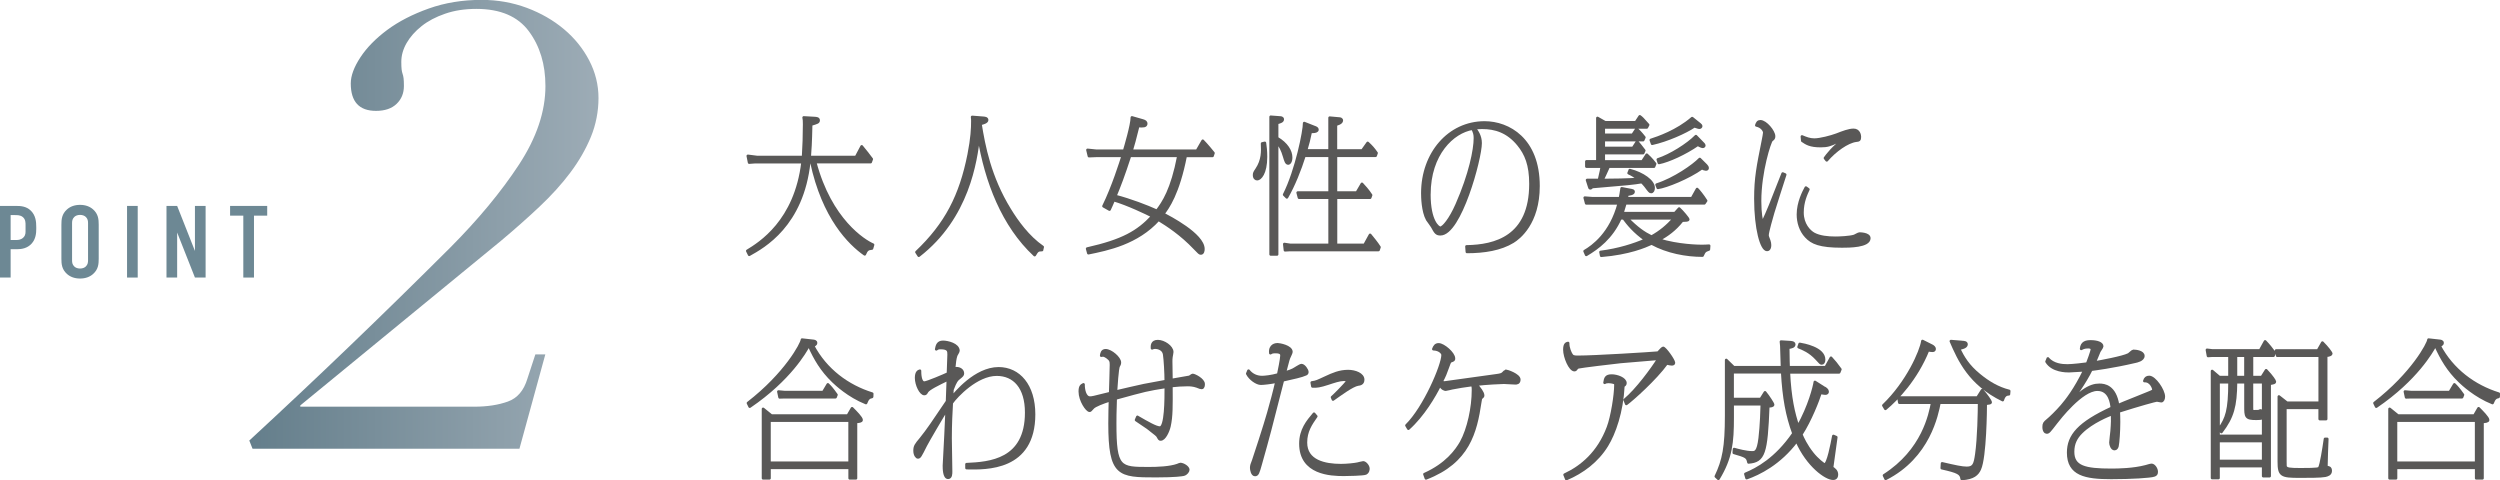 <?xml version="1.0" encoding="UTF-8"?><svg id="_レイヤー_1" xmlns="http://www.w3.org/2000/svg" xmlns:xlink="http://www.w3.org/1999/xlink" viewBox="0 0 635.19 122.05"><defs><style>.cls-1{fill:url(#_名称未設定グラデーション_103);}.cls-2{fill:#6d8894;}.cls-3{fill:#595857;stroke:#595857;stroke-linecap:round;stroke-linejoin:round;stroke-width:.7px;}</style><linearGradient id="_名称未設定グラデーション_103" x1="63.33" y1="57.02" x2="152.09" y2="57.02" gradientUnits="userSpaceOnUse"><stop offset="0" stop-color="#647e8b"/><stop offset="1" stop-color="#9dacb6"/></linearGradient></defs><path class="cls-1" d="M63.33,111.94c8.77-8.1,17.3-16.12,25.56-24.06,8.27-7.94,16.79-16.28,25.56-25.03,7.09-7.13,12.88-14.12,17.38-20.98,4.5-6.86,6.75-13.53,6.75-20.01,0-5.51-1.41-10.15-4.22-13.93-2.81-3.78-7.26-5.67-13.33-5.67-2.93,0-5.57,.4-7.93,1.22-2.36,.81-4.36,1.86-5.99,3.16-1.63,1.3-2.9,2.73-3.8,4.29-.9,1.57-1.35,3.16-1.35,4.78,0,.87,.03,1.51,.08,1.94,.05,.43,.14,.81,.25,1.13,.11,.32,.2,.7,.25,1.13,.05,.43,.08,1.08,.08,1.94,0,1.84-.62,3.35-1.86,4.54-1.24,1.19-2.98,1.78-5.23,1.78-4.28,0-6.41-2.32-6.41-6.97,0-1.94,.82-4.16,2.45-6.64,1.63-2.48,3.91-4.8,6.83-6.97,2.92-2.16,6.44-3.97,10.55-5.43,4.1-1.46,8.58-2.19,13.41-2.19,4.05,0,7.87,.68,11.48,2.02,3.6,1.35,6.75,3.16,9.45,5.43,2.7,2.27,4.84,4.92,6.41,7.94,1.57,3.02,2.36,6.21,2.36,9.56s-.65,6.75-1.94,9.88c-1.3,3.13-3.04,6.16-5.23,9.07-2.19,2.92-4.81,5.81-7.85,8.67-3.04,2.86-6.3,5.75-9.79,8.67l-50.96,41.8v.32h44.21c3.26,0,6.1-.43,8.52-1.3,2.42-.86,4.08-2.81,4.98-5.83l2.02-6.16h2.53l-6.58,23.98H64.17l-.84-2.11Z"/><g><path class="cls-3" d="M217.51,39.91l1.43-2.7c.43,.48,2.16,2.7,2.53,3.22l-.27,.74h-14.12c3.9,14.8,12.55,20.09,14.72,21.02l-.27,.93c-1.03,.07-1.37,.37-1.83,1.48-3.83-2.7-10.49-9.21-13.52-23.42h-.6c-1.73,16.1-11.59,21.5-15.22,23.53l-.47-.96c3.1-1.89,12.29-7.51,14.05-22.57h-12.12l-1.47,.11-.33-1.67,2.36,.3h11.69c.17-2.63,.27-5.66,.27-8.36,0-.92-.03-1.18-.13-1.7l2.66,.15c.6,.04,1.1,.07,1.1,.55,0,.52-.3,.59-1.9,1.07-.1,4.77-.23,6.48-.37,8.29h11.79Z"/><path class="cls-3" d="M264.74,63.51c-1.07,0-1.23,.22-1.86,1.29-8.06-7.51-12.32-18.61-14.22-30.08-.7,6.14-2.7,20.54-15.22,30.23l-.57-.89c7.52-7.14,11.19-14.32,13.28-24.79,.83-4.22,.93-6.73,.93-8.47,0-.37,0-.55-.07-1.07l2.8,.22c.4,.04,.97,.07,.97,.55,0,.52-1,.81-1.7,.96,.9,5.55,2.36,13.51,7.46,21.79,1.83,3,4.66,6.96,8.36,9.51l-.17,.74Z"/><path class="cls-3" d="M276.24,63.18c9.02-2.04,12.82-4.22,16.58-8.25-1.43-.74-6.39-3.11-9.86-4.11-.53,1.26-.63,1.44-1.07,2.41l-1.5-.85c2.4-4.85,4.4-11.25,4.89-12.8h-6.79l-1.8,.07-.37-1.55,2.16,.22h7.16c.3-1,1.96-6.59,1.96-8.47l2.73,.78c.67,.18,.87,.44,.87,.78,0,.67-.7,.7-2.03,.59-.87,3.55-1.23,4.77-1.7,6.33h16.65l1.47-2.55c1.13,1.15,2.4,2.74,2.7,3.11l-.23,.7h-6.83c-1.9,9.7-4.53,13.21-5.69,14.76,1.46,.78,10.19,5.25,10.19,8.92,0,.52-.13,1.11-.63,1.11-.3,0-.43-.15-1.53-1.29-3.43-3.63-6.99-5.92-9.22-7.29-5.43,6-12.92,7.51-17.81,8.51l-.3-1.11Zm10.85-23.61c-1.7,5.22-2.66,7.66-3.73,10.25,3.96,1.04,7.96,2.59,10.59,3.77,1.6-2.11,3.83-5.33,5.49-14.02h-12.35Z"/><path class="cls-3" d="M321.36,36.32c.13,.96,.27,1.92,.27,3.52,0,4.29-1.5,5.66-2.2,5.66-.37,0-.77-.26-.77-1.04,0-.48,.13-.7,.63-1.44,1.56-2.33,1.5-4.55,1.4-6.55l.67-.15Zm3.1,28.31h-1.6V29.69l2.36,.18c.2,0,.67,.04,.67,.44,0,.48-.47,.67-1.43,.92v3.85c2.46,1.44,3.56,3.33,3.56,4.92,0,1.04-.4,1.52-.73,1.52-.47,0-.67-.7-.97-1.7-.5-1.74-1.03-2.7-1.86-3.77v28.57Zm13.38-26.38v-8.33l2.43,.22c.2,0,.63,.07,.63,.48,0,.67-1.27,.96-1.5,1.04v6.59h6.73l1.37-1.92c.97,.89,1.43,1.41,2.23,2.55l-.23,.67h-10.09v9.4h5.33l1.3-2.22c.43,.44,1.6,1.74,2.3,2.85l-.23,.63h-8.69v12.03h7.29l1.4-2.55c.47,.59,1.7,2.04,2.36,3.11l-.23,.7h-22.44l-1.3,.07-.17-1.55,1.47,.22h10.05v-12.03h-7.79l-.33-1.26h8.12v-9.4h-6.43c-1.13,3.59-2.73,7.59-4.46,10.58l-.67-.67c3.16-6.25,5.13-16.36,5.09-18.17l2.43,.96c.6,.22,.9,.33,.9,.7s-.57,.52-1.07,.52h-.63c-.37,1.85-.7,3.07-1.2,4.77h6.03Z"/><path class="cls-3" d="M372.63,62.63c7.19-.11,16.25-2.33,16.25-15.91,0-4.88-1.17-7.62-3.1-9.99-2.73-3.33-5.89-4.29-9.22-4.29-.83,0-1.4,.07-1.9,.11,.6,.78,1.5,2,1.5,3.81,0,3.96-5.19,23.13-10.19,23.13-1.03,0-1.27-.44-2.06-1.89-.17-.33-1.1-1.52-1.27-1.81-1.17-2.11-1.23-5.77-1.23-6.7,0-10.1,6.73-17.95,15.78-17.95,6.09,0,13.68,4.22,13.68,16.13,0,9.47-4.96,13.21-6.46,14.13-3.13,1.92-7.29,2.59-11.69,2.59l-.1-1.37Zm-9.49-13.28c0,6.96,2.33,8.55,2.8,8.55,.73,0,2.53-2.11,4.2-5.92,3.4-7.73,4.63-13.95,4.63-16.87,0-.93-.13-1.44-.63-2.44-4.99,.81-10.99,6.44-10.99,16.69Z"/><path class="cls-3" d="M411.69,55.45c-2.23,5-5.79,7.59-8.66,9.29l-.4-.92c2.03-1.18,6.66-4.44,8.69-12.17h-8.29l-.37-1.41,1.96,.15h6.99c.17-.81,.23-1.18,.43-2.52l2.53,.48c.2,.04,.47,.11,.47,.37,0,.52-1,.63-1.56,.7-.07,.26-.1,.41-.23,.96h16.65l1.3-2.33c.3,.26,1.43,1.63,2.26,2.96l-.43,.63h-20.08c-.37,1.29-.5,1.67-.77,2.55h13.38l1.07-1.18c.77,.67,2.3,2.52,2.3,2.74,0,.26-.67,.26-.9,.26-.43,0-.47,.04-.63,.04-1.93,2.41-3.73,3.63-5.89,4.88,4.86,1.52,10.12,1.59,10.82,1.59,.8,0,1.33-.04,1.9-.07l-.07,.92c-.93,.33-1.1,.41-1.6,1.55-4.16,0-8.92-.89-12.92-3.07-1.63,.74-5.66,2.52-12.79,3.11l-.17-.92c4.59-.59,8.42-1.81,11.42-3.11-2.86-2-4.49-4.03-5.56-5.48h-.87Zm2.4-12.21c3.36,.85,6.03,2.81,6.03,4.48,0,.63-.23,1.04-.6,1.04-.33,0-.43-.15-1.46-1.52-.33-.44-.67-.74-.93-1-2.23,.37-3.26,.48-12.65,1.26-.2,.33-.37,.33-.43,.33-.13,0-.2-.15-.23-.3l-.57-1.78h3.03c.53-2.33,.6-2.59,.73-3.44h-3.93v-1.29h2.8v-11.03l1.96,1.11h7.79l1-1.52c.5,.37,.67,.52,2.1,2.15l-.33,.63h-10.95v1.92h7.36l1-1.52c.43,.37,1.1,1.04,1.96,2.15l-.3,.67h-10.02v2.04h7.46l1.03-1.59c.33,.3,1.36,1.63,1.8,2.22l-.27,.63h-10.02v2.15h9.85l1.1-1.7c.17,.15,1.2,1.07,2.1,2.29l-.27,.7h-11.52c-1.03,2.26-1.13,2.52-1.6,3.44,2.9,0,6.29-.07,9.16-.26-.87-.67-1.53-1.11-2.46-1.52l.3-.74Zm-.67,12.21c2.56,2.59,4.23,3.74,6.19,4.7,2.3-1.29,3.9-2.63,5.79-4.7h-11.99Zm18.45-23.87c.2,.18,.33,.3,.33,.48,0,.15-.13,.37-.47,.37-.1,0-.2-.04-1.23-.37-2.23,1.52-6.99,3.63-10.72,4.44l-.33-.92c1.73-.55,6.66-2.22,10.49-5.55l1.93,1.55Zm1.6,10.43c.2,.22,.37,.44,.37,.7s-.2,.33-.43,.33-.63-.15-1-.33c-3.4,2.44-9.02,4.7-11.19,5l-.3-.78c4.46-1.41,9.39-4.88,10.95-6.51l1.6,1.59Zm-.67-5.44c.13,.15,.2,.3,.2,.41,0,.18-.2,.3-.37,.3-.23,0-.8-.26-1.27-.52-3.2,2.22-7.42,4.14-9.86,4.62l-.27-.85c3.13-1,7.56-3.77,9.66-5.92l1.9,1.96Z"/><path class="cls-3" d="M453.55,44.38c-.5,1.55-2.66,8.25-3.06,9.62-.33,1.15-1.43,4.92-1.43,5.74,0,.33,.07,.44,.43,1.41,.13,.37,.2,.78,.2,1.11,0,1-.43,1.22-.73,1.22-1.4,0-2.93-5.37-2.93-12.99,0-5.29,.6-8.18,1.93-14.84,.13-.59,.33-1.74,.33-1.96,0-.44-.57-1.55-2.03-1.85,.2-.63,.43-1,1-1,1.37,0,3.46,2.55,3.46,3.77,0,.52-.13,.63-.6,1-.43,.3-2.96,7.96-2.96,15.5,0,3.26,.4,4.85,.6,5.62,1.66-3.55,2.03-4.55,5.19-12.62l.6,.26Zm5.89,3.74c-.53,1.15-1.5,3.15-1.5,5.88,0,3,1.76,4.81,2.93,5.44,1.46,.78,3.5,1,5.49,1,.97,0,3.66-.11,4.79-.48,.2-.07,1.07-.59,1.27-.59,.1,0,2.5,0,2.5,1.15,0,2.07-5.16,2.07-6.93,2.07-5.63,0-7.62-.89-9.09-2.48-1.46-1.55-2.06-3.66-2.06-5.62,0-3.07,1.47-5.85,2-6.81l.6,.44Zm4.26-7.96c.5-.7,2.1-2.89,4.99-4.92-.43,.07-1.76,.7-1.96,.78-1.66,.81-2.46,1.07-4.13,1.07-2.7,0-3.63-.63-4.66-1.33l-.1-1.07c1.03,.44,1.96,.81,3.13,.81,1.5,0,4.26-.74,5.66-1.26,1.63-.63,3.13-1.22,4.33-1.22,1.36,0,1.56,1.37,1.56,1.74,0,.85-.23,.89-.93,.96-2.23,.3-5.36,2.55-7.46,5l-.43-.55Z"/><path class="cls-3" d="M221.55,100.83c-.7,.11-1.1,.41-1.53,1.55-4.43-1.78-7.62-4.81-8.32-5.48-3-2.89-4.59-5.74-6.06-8.92h-.3c-.7,1.26-4.63,8.36-14.85,15.32l-.43-.89c9.62-7.44,13.68-15.13,13.72-16.1l2.7,.3c.37,.04,.83,.07,.83,.52s-.57,.63-.77,.7c3.26,6.18,8.86,10.29,15.05,12.21l-.03,.78Zm-6.13,4.77l1.07-1.85c.93,.92,2.4,2.41,2.4,2.96,0,.37-.67,.41-1.43,.48v14.32h-1.56v-2.67h-20.41v2.67h-1.6v-17.61l2.1,1.7h19.44Zm-19.94,11.99h20.41v-10.73h-20.41v10.73Zm3.93-17.95h9.76l1.17-1.96c.57,.55,1.03,1.04,2.16,2.63l-.23,.59h-12.85l-1.33,.04-.3-1.44,1.63,.15Z"/><path class="cls-3" d="M245.58,117.96c5.79-.26,15.18-.92,15.18-13.14,0-6.44-3.1-9.66-7.52-9.66-5.09,0-10.25,5.48-11.45,7.22-.13,2.29-.3,5.37-.3,8.96,0,1.33,.13,7.25,.13,8.44,0,.59,0,1.59-.73,1.59-1.03,0-1.03-2.41-1.03-3.07,0-.18,.37-6.7,.4-7.66,.1-1.85,.23-5.14,.3-6.62-.97,1.48-4.93,8.25-5.36,9.14-1.43,2.85-1.53,3.03-2,3.03-.27,0-.8-.59-.8-1.67,0-1.15,.3-1.52,1.56-3.03,1.66-2.04,3.33-4.51,6.69-9.51l.2-5.59c-2.53,1.22-4.89,2.37-5.33,3.11-.23,.41-.33,.59-.67,.59-.93,0-2.06-2.33-2.06-4.07,0-1.48,.57-1.7,.93-1.81,0,.52,0,3.03,1.13,3.03,.7,0,5.09-1.89,6.03-2.33,.07-1.41,.17-4.22,.17-4.81,0-.89,0-1.7-2.06-1.7-.6,0-.7,.07-1.1,.33,.17-.89,.37-1.85,1.7-1.85,1.13,0,3.9,.63,3.9,2.26,0,.22-.5,.96-.57,1.15-.3,.89-.37,1.7-.57,3.7,.23-.37,.37-.41,.67-.41,.83,0,1.6,.48,1.6,1.29,0,.41-.17,.56-.93,1.18-.57,.44-.9,.74-1.73,2.96,0,.33-.1,1.7-.1,1.96,.8-1,5.96-7.36,11.85-7.36,5.19,0,8.99,4.33,8.99,11.66,0,14.06-12.15,13.76-17.11,13.65v-.96Z"/><path class="cls-3" d="M289.04,105.97c2.56,1.48,4.66,2.7,5.66,2.7,1.53,0,1.53-7.22,1.53-10.4-4.86,.78-4.89,.78-12.79,2.96-.13,3.4-.13,5.44-.13,6.33,0,11.43,1.2,11.43,8.59,11.43,2.13,0,5.33-.11,7.29-.81,.1-.04,.57-.26,.7-.26,.73,0,2,.78,2,1.44,0,.33-.43,1.04-1.17,1.22-.3,.07-1.96,.37-7.03,.37-9.42,0-11.75-.15-11.75-13.36,0-1.78,.07-5,.1-5.92-1.8,.56-3.86,1.37-4.33,1.89-.63,.7-.7,.78-.87,.78-.67,0-2.46-2.59-2.46-4.85,0-1.37,.4-1.55,.9-1.81-.03,1.18,.33,3.37,1.66,3.37,.53,0,.57,0,5.16-1.15,.03-1.15,.2-6.14,.2-7.18,0-.96-.1-1.29-.93-1.92-.1-.07-.7-.52-1.13-.52-.13,0-.4,.07-.43,.07,.07-.48,.17-1.33,1.1-1.33,1.37,0,3.6,1.96,3.6,3.07,0,.41-.13,.63-.3,.92-.33,.48-.63,5.48-.7,6.51,1.13-.26,6.13-1.44,7.12-1.63,.9-.18,4.79-.89,5.59-1.04,0-2.11-.2-5.48-.4-6.81-.3-1.74-2.23-1.74-2.33-1.74-.33,0-.5,.07-.77,.18-.03-.59-.07-1.78,1.46-1.78s3.63,1.41,3.63,2.74c0,.19-.17,1.04-.2,1.22-.07,.44-.07,.81-.07,1.26,0,.48,0,1.33,.07,4.66,.43-.07,4.63-.81,4.69-.85,.13-.07,.6-.44,.73-.44,.47,0,2.76,1.15,2.76,2.29,0,.3-.03,.96-.47,.96-.27,0-.47-.07-1.2-.37-.9-.33-1.86-.37-2.36-.37-1.33,0-2.86,.11-4.16,.26,.03,5.07,.07,7.7-.5,10.25-.3,1.29-1.23,3.33-2.2,3.33-.3,0-.33-.07-.73-.78-.17-.3-.4-.48-2.5-2.11-.07-.07-2.53-1.7-3-2.04l.33-.78Z"/><path class="cls-3" d="M317.23,94.2c.87,1.11,2.13,1.63,3.43,1.63,.63,0,2.3-.15,4.13-.67,.17-.81,.83-3.96,.83-4.81,0-.33-.03-.93-1.47-.93-.87,0-.97,.07-1.36,.3-.23-2.07,1.4-2.22,1.8-2.22,.47,0,3.5,.52,3.5,1.92,0,.19-.37,.96-.47,1.18-.2,.41-.33,.67-1.2,4.11,1.3-.41,1.53-.48,2.06-.74,.37-.15,1.83-1.18,2.2-1.18,.63,0,1.46,1.22,1.46,1.74,0,.37-.23,.48-.43,.56-.93,.44-3.1,.92-5.79,1.52-3.23,12.69-3.6,14.1-5.63,21.31-.63,2.22-.77,2.74-1.43,2.74-.7,0-.93-1.33-.93-1.78,0-.59,.17-1.04,.5-1.85,.13-.3,3.1-9.4,3.86-12.17,.73-2.55,1.56-5.66,2.06-7.92-1.5,.33-3.4,.52-4,.52-1.03,0-2.76-1.18-3.43-2.52l.3-.74Zm17.18,11.58c-1.36,1.96-2.63,3.77-2.63,6.66,0,4.77,4.83,5.77,8.92,5.77,1.56,0,3.5-.22,4.19-.37,.23-.04,1.27-.33,1.46-.33,.53,0,1.3,.89,1.3,1.55,0,.15,0,.89-.67,1.22-.6,.26-4.76,.33-5.56,.33-3.33,0-10.99-.3-10.99-7.88,0-3.52,1.8-5.66,3.43-7.59l.53,.63Zm4.06-4.85c.43-.37,3.13-3,4.03-4.25-.33-.11-.6-.22-1.1-.22-1.03,0-2.46,.48-4.03,1-1.93,.63-2.83,.78-3.9,.7l-.17-.96c1.17-.15,1.43-.33,3.46-1.26,1.9-.89,3.6-1.63,5.76-1.63,1.8,0,3.8,.78,3.8,2.15,0,1.04-.77,1.15-1.3,1.22-1.4,.22-4.49,2.52-6.33,3.81l-.23-.56Z"/><path class="cls-3" d="M361.96,120.48c5.56-2.48,8.09-6,9.29-8.1,1.86-3.37,3.03-8.84,3.03-13.25,0-.89-.07-1-.23-1.33-1.7,.22-3.83,.55-5.06,.81-.27,.04-1.43,.37-1.67,.37-.1,0-.9-.07-1.46-1.18-1.37,2.78-4.26,7.73-8.02,11.1l-.47-.81c4.53-4.44,9.19-15.28,9.19-17.91,0-.48-.77-1.44-2.36-1.48,.27-.7,.57-1.18,1.33-1.18,1.23,0,3.86,2.26,3.86,3.55,0,.41-.03,.41-.7,.67-.33,.11-.37,.26-.8,1.44-.63,1.78-.83,2.26-1.63,3.81,.37,.19,.5,.22,.73,.22,.07,0,11.02-1.55,13.08-1.81,1.17-.15,1.53-.26,1.86-.59,.1-.11,.57-.59,.63-.59,.33,0,3.43,1.04,3.43,2.22,0,.92-.67,.92-1,.92-.47,0-2.5-.15-2.9-.15-.57,0-4.56,.19-6.99,.48,.77,.92,1.7,2.04,1.7,2.78,0,.26-.1,.33-.37,.55-.23,.22-.23,.3-.37,1.18-1.13,7.58-2.93,15.17-13.75,19.32l-.37-1.04Z"/><path class="cls-3" d="M412.83,101.6c3.1-2.59,6.89-7.77,8.59-10.47-1.53,.15-8.29,.67-9.66,.81-1.76,.18-10.06,1.18-10.79,1.37q-.3,.11-.57,.52c-.1,.15-.27,.19-.37,.19-1.13,0-2.53-3.29-2.53-5.18,0-1.48,.53-1.59,.9-1.67-.03,1.33,.63,2.55,.73,2.74,.37,.7,.73,.78,1.76,.78,4.23,0,18.51-.89,20.41-1.07,.2-.19,1.07-1.22,1.23-1.22,.53,0,2.76,3.15,2.76,3.81,0,.3-.37,.33-.53,.33s-.67-.07-1.3-.22c-2.83,3.92-8.79,9.25-10.25,10.29l-.4-1Zm-15.28,19.02c4.29-2,8.59-5.55,11.02-12.03,1.03-2.7,1.9-8.29,1.9-10.73,0-.3,0-.52-.27-.59-.7-.26-1.5-.26-1.53-.26-.47,0-.67,.07-.97,.22,.17-1.18,.37-1.78,1.8-1.78,1.33,0,3.46,.74,3.46,1.89,0,.37-.27,.55-.53,.74-.33,6.59-2.26,12.03-4.16,15.1-2.46,4-6.19,6.77-10.29,8.51l-.43-1.07Z"/><path class="cls-3" d="M463.63,98.61c.27,.19,.7,.48,.7,.89,0,.26-.1,.48-.57,.48-.23,0-.53-.07-1.23-.18-.6,1.89-2.53,6.92-4.89,10.58,.4,.96,1.23,2.81,2.86,4.85,1.2,1.52,2.86,2.81,3.1,2.81,.87,0,1.86-5.29,2.23-7.25l.7,.3c-.1,.74-.9,6.55-1.07,7.73,.5,.33,1.23,.81,1.23,1.74,0,1.04-.73,1.04-.97,1.04-1.76,0-6.43-3.22-9.22-9.58-4.36,5.81-9.59,8.33-12.72,9.44l-.3-1.04c2.93-1.22,7.72-3.74,12.22-10.29-1.66-4.51-2.5-9.03-2.86-15.58h-12.65v6.85h7.19l1.07-1.7c.83,1,2.03,2.85,2.03,3.11,0,.33-.5,.37-1.23,.41-.47,11.95-1.07,13.95-4.99,14.25-.27-1.41-.67-1.55-3.73-2.44l.07-.92c.87,.26,3.1,.85,4.53,.85,.83,0,1.56,0,2-3.66,.37-2.92,.53-7.88,.53-8.62h-7.46v3.37c0,6.37-.37,10.25-3.6,15.58l-.63-.59c1.96-4.07,2.63-7.47,2.63-15.43v-14.13l1.9,1.85h12.29c-.03-.85-.13-4.7-.17-5.48-.03-.44-.07-.74-.1-1.04l2.36,.15c.67,.04,.97,.22,.97,.52,0,.56-.63,.74-1.53,.85,.03,3.29,.07,4.14,.1,5h9.46l1.33-2.41c.67,.7,1.56,1.78,2.36,2.92l-.3,.74h-12.79c.3,6.48,1.23,10.51,2.36,13.77,2.9-5.14,4.13-10.14,4.29-11.29l2.5,1.59Zm-6.36-11.21c.9,.15,6.16,1.07,6.16,3.96,0,.63-.23,.96-.57,.96-.27,0-.37-.11-1.33-1.18-1.7-1.85-3.5-2.55-4.53-2.96l.27-.78Z"/><path class="cls-3" d="M490.89,87.88c.27,.15,.63,.44,.63,.78s-.23,.44-.53,.44c-.33,0-.83-.07-1.13-.15-2.96,7.33-7.82,12.43-10.82,14.91l-.5-.85c6.13-5.88,9.56-13.8,9.92-16.35l2.43,1.22Zm12.72,11.29c1.13,1.22,2.16,2.81,2.16,3,0,.26-.13,.26-1.27,.41,0,1.22-.1,13.54-1.5,16.61-.57,1.26-1.56,2.29-4.56,2.48-.17-1.41-.93-1.81-5.06-2.74l.07-1.18c3.33,.78,5.03,1.15,6.26,1.15,1.83,0,2.1-1,2.46-3.51,.57-3.96,.7-10.88,.7-13.1h-10.12c-.6,3-2.63,13.77-13.65,19.35l-.4-.85c9.96-6.36,11.69-15.58,12.25-18.5h-8.36l-.2-1.26h20.04l1.17-1.85Zm-5.16-12.25c.67,.04,1.17,.07,1.17,.59,0,.7-1.3,.96-1.93,1.07,1.1,2.22,2.33,4.37,5.19,6.7,2.33,1.92,4.79,3.37,7.59,4.07l-.07,.81c-.7,0-1.23,.33-1.56,1.48-8.42-4.11-11.09-10.21-13.15-14.95l2.76,.22Z"/><path class="cls-3" d="M520.3,91.1c1.43,1.59,3.56,1.78,4.99,1.78,1.27,0,4.36-.37,5.03-.48,.23-.59,1.2-3.15,1.2-3.63,0-.59-.83-.59-.93-.59-1.03,0-1.46,.26-1.8,.44,.13-1.63,1.27-1.85,2.4-1.85,1.6,0,2.9,.44,2.9,1.22,0,.26-.63,1.07-.73,1.29-.33,.78-.83,2.07-1.2,2.85,1.43-.26,7.19-1.29,8.69-2.07,.2-.11,.97-.89,1.17-.89,.67,0,2.53,.22,2.53,1.26s-1.7,1.37-2.03,1.44c-5.83,1.37-10.35,1.92-11.19,2.04-1.53,3.18-4.69,7.59-5.16,8.03,.5-.37,2.56-2.26,3-2.55,1.8-1.29,3.1-1.59,4.23-1.59,1.23,0,3.96,.26,4.73,5.18,1.2-.55,6.63-2.66,7.72-3.14,1.17-.48,1.3-.52,1.3-.93,0-.26-.63-2.22-2.3-2.11,.17-.67,.57-1,1.2-1,1.43,0,3.7,3.4,3.7,4.96,0,.59-.23,1.15-.63,1.15-.17,0-.93-.19-1.1-.19-.33,0-4.39,1.11-9.72,2.81,.03,.59,.07,1.29,.07,2.7,0,2.33-.2,5.14-.4,6.11-.1,.37-.3,.74-.73,.74-.63,0-1-1.04-1-1.63,0-.48,.27-2.48,.3-2.89,.17-2.04,.17-3.18,.13-4.4-.8,.3-5.13,2-7.82,4.66-1.36,1.33-2.16,2.85-2.16,4.96,0,3.88,3.03,4.62,9.76,4.62,1.83,0,5.59-.07,8.72-.89,.43-.11,1.2-.37,1.5-.37,.57,0,1.27,.92,1.27,1.74,0,.52-.17,.74-.63,.89-.9,.33-5.79,.63-10.92,.63-6.56,0-10.89-.85-10.89-6.4,0-4.33,2.66-7.47,11.09-11.36-.13-1.22-.53-4.66-3.7-4.66-4.03,0-9.79,7.51-10.49,8.4-1.8,2.33-1.9,2.48-2.4,2.48-.3,0-.73-.37-.73-1.37,0-.85,.17-1.07,.93-1.7,.67-.52,2.46-2.26,3.66-3.66,1.2-1.41,3.36-4.11,5.76-9.07-.43,.04-3.7,.22-3.93,.22-.7,0-4.23,0-5.69-2.41l.33-.78Z"/><path class="cls-3" d="M574.67,95.83l1.1-1.74c1.56,1.63,2.2,2.7,2.2,2.89,0,.26-.13,.3-1.33,.52v23.46h-1.6v-2.55h-11.39v3.03h-1.6v-27.16l1.83,1.55h2.6v-5.48h-4.43l-1.03,.07-.27-1.52,1.3,.15h12.19l1.27-2.29c.77,.78,1.73,1.96,2.36,2.85l-.23,.74h-5.49v5.48h2.53Zm-11.02,14.95h11.39v-4.7c-.37,.3-1.27,.3-1.73,.3-2.76,0-2.76-.44-2.76-3.29v-5.99h-2.46c-.07,6.11-.8,8.84-3.7,12.65l-.53-.78c1.86-2.66,2.63-4.63,2.63-11.88h-2.83v13.69Zm0,6.36h11.39v-5.11h-11.39v5.11Zm6.89-26.79h-2.46v5.48h2.46v-5.48Zm1.6,12.73c0,1.29,0,1.44,.47,1.44,1.3,0,1.33,0,1.66-.22,.43,.07,.57,.15,.77,.26v-7.47h-2.9v5.99Zm8.49,.52v13.62c0,1.22,0,1.33,.17,1.52,.3,.37,.8,.52,3.66,.52,4.63,0,4.73-.15,4.89-.48,.4-.74,1.03-4.63,1.4-7.25h.53c-.07,.89-.2,5.77-.23,7.14,.6,.07,1.1,.11,1.1,.96s-.73,1.07-1.37,1.22c-1.07,.22-4.33,.22-6.53,.22-4.66,0-5.23-.26-5.23-3.81v-16.5l2.03,1.59h8.36v-11.99h-10.82l-.27-1.29h10.62l1.13-2c1.27,1.26,2.23,2.55,2.23,2.81,0,.11-.3,.44-1.3,.48v16.1h-1.6v-2.85h-8.79Z"/><path class="cls-3" d="M634.81,100.83c-.7,.11-1.1,.41-1.53,1.55-4.43-1.78-7.62-4.81-8.32-5.48-3-2.89-4.59-5.74-6.06-8.92h-.3c-.7,1.26-4.63,8.36-14.85,15.32l-.43-.89c9.62-7.44,13.68-15.13,13.72-16.1l2.7,.3c.37,.04,.83,.07,.83,.52s-.57,.63-.77,.7c3.26,6.18,8.86,10.29,15.05,12.21l-.03,.78Zm-6.13,4.77l1.07-1.85c.93,.92,2.4,2.41,2.4,2.96,0,.37-.67,.41-1.43,.48v14.32h-1.56v-2.67h-20.41v2.67h-1.6v-17.61l2.1,1.7h19.44Zm-19.94,11.99h20.41v-10.73h-20.41v10.73Zm3.93-17.95h9.76l1.17-1.96c.57,.55,1.03,1.04,2.16,2.63l-.23,.59h-12.85l-1.33,.04-.3-1.44,1.63,.15Z"/></g><g><path class="cls-2" d="M0,52.32H4.04c1.16,0,2.6,.05,3.79,1.2,1.25,1.22,1.38,2.81,1.38,4.16v.52c0,1.01-.11,2.52-1.17,3.69-1.11,1.22-2.57,1.43-3.74,1.43h-1.6v7.2H0v-18.2Zm2.71,8.66h1.46c.51,0,1.25-.08,1.81-.68,.57-.6,.51-1.22,.51-1.87v-1.2c0-.62,.03-1.51-.73-2.11-.62-.49-1.38-.47-2.11-.47h-.95v6.32Z"/><path class="cls-2" d="M15.6,57.1c0-1.38,.11-2.71,1.41-3.88,.81-.73,1.92-1.17,3.33-1.17s2.52,.44,3.33,1.17c1.3,1.17,1.41,2.5,1.41,3.88v8.63c0,1.38-.11,2.7-1.41,3.87-.81,.73-1.92,1.17-3.33,1.17s-2.52-.44-3.33-1.17c-1.3-1.17-1.41-2.5-1.41-3.87v-8.63Zm6.77-.39c0-.55-.05-1.09-.57-1.59-.3-.29-.79-.52-1.46-.52s-1.16,.23-1.46,.52c-.51,.49-.57,1.04-.57,1.59v9.41c0,.55,.05,1.09,.57,1.59,.3,.29,.79,.52,1.46,.52s1.16-.23,1.46-.52c.51-.49,.57-1.04,.57-1.59v-9.41Z"/><path class="cls-2" d="M34.99,52.32v18.2h-2.71v-18.2h2.71Z"/><path class="cls-2" d="M45.01,52.32l4.52,11.44v-11.44h2.71v18.2h-2.71l-4.52-11.44v11.44h-2.71v-18.2h2.71Z"/><path class="cls-2" d="M67.89,52.32v2.47h-3.36v15.73h-2.71v-15.73h-3.36v-2.47h9.43Z"/></g></svg>